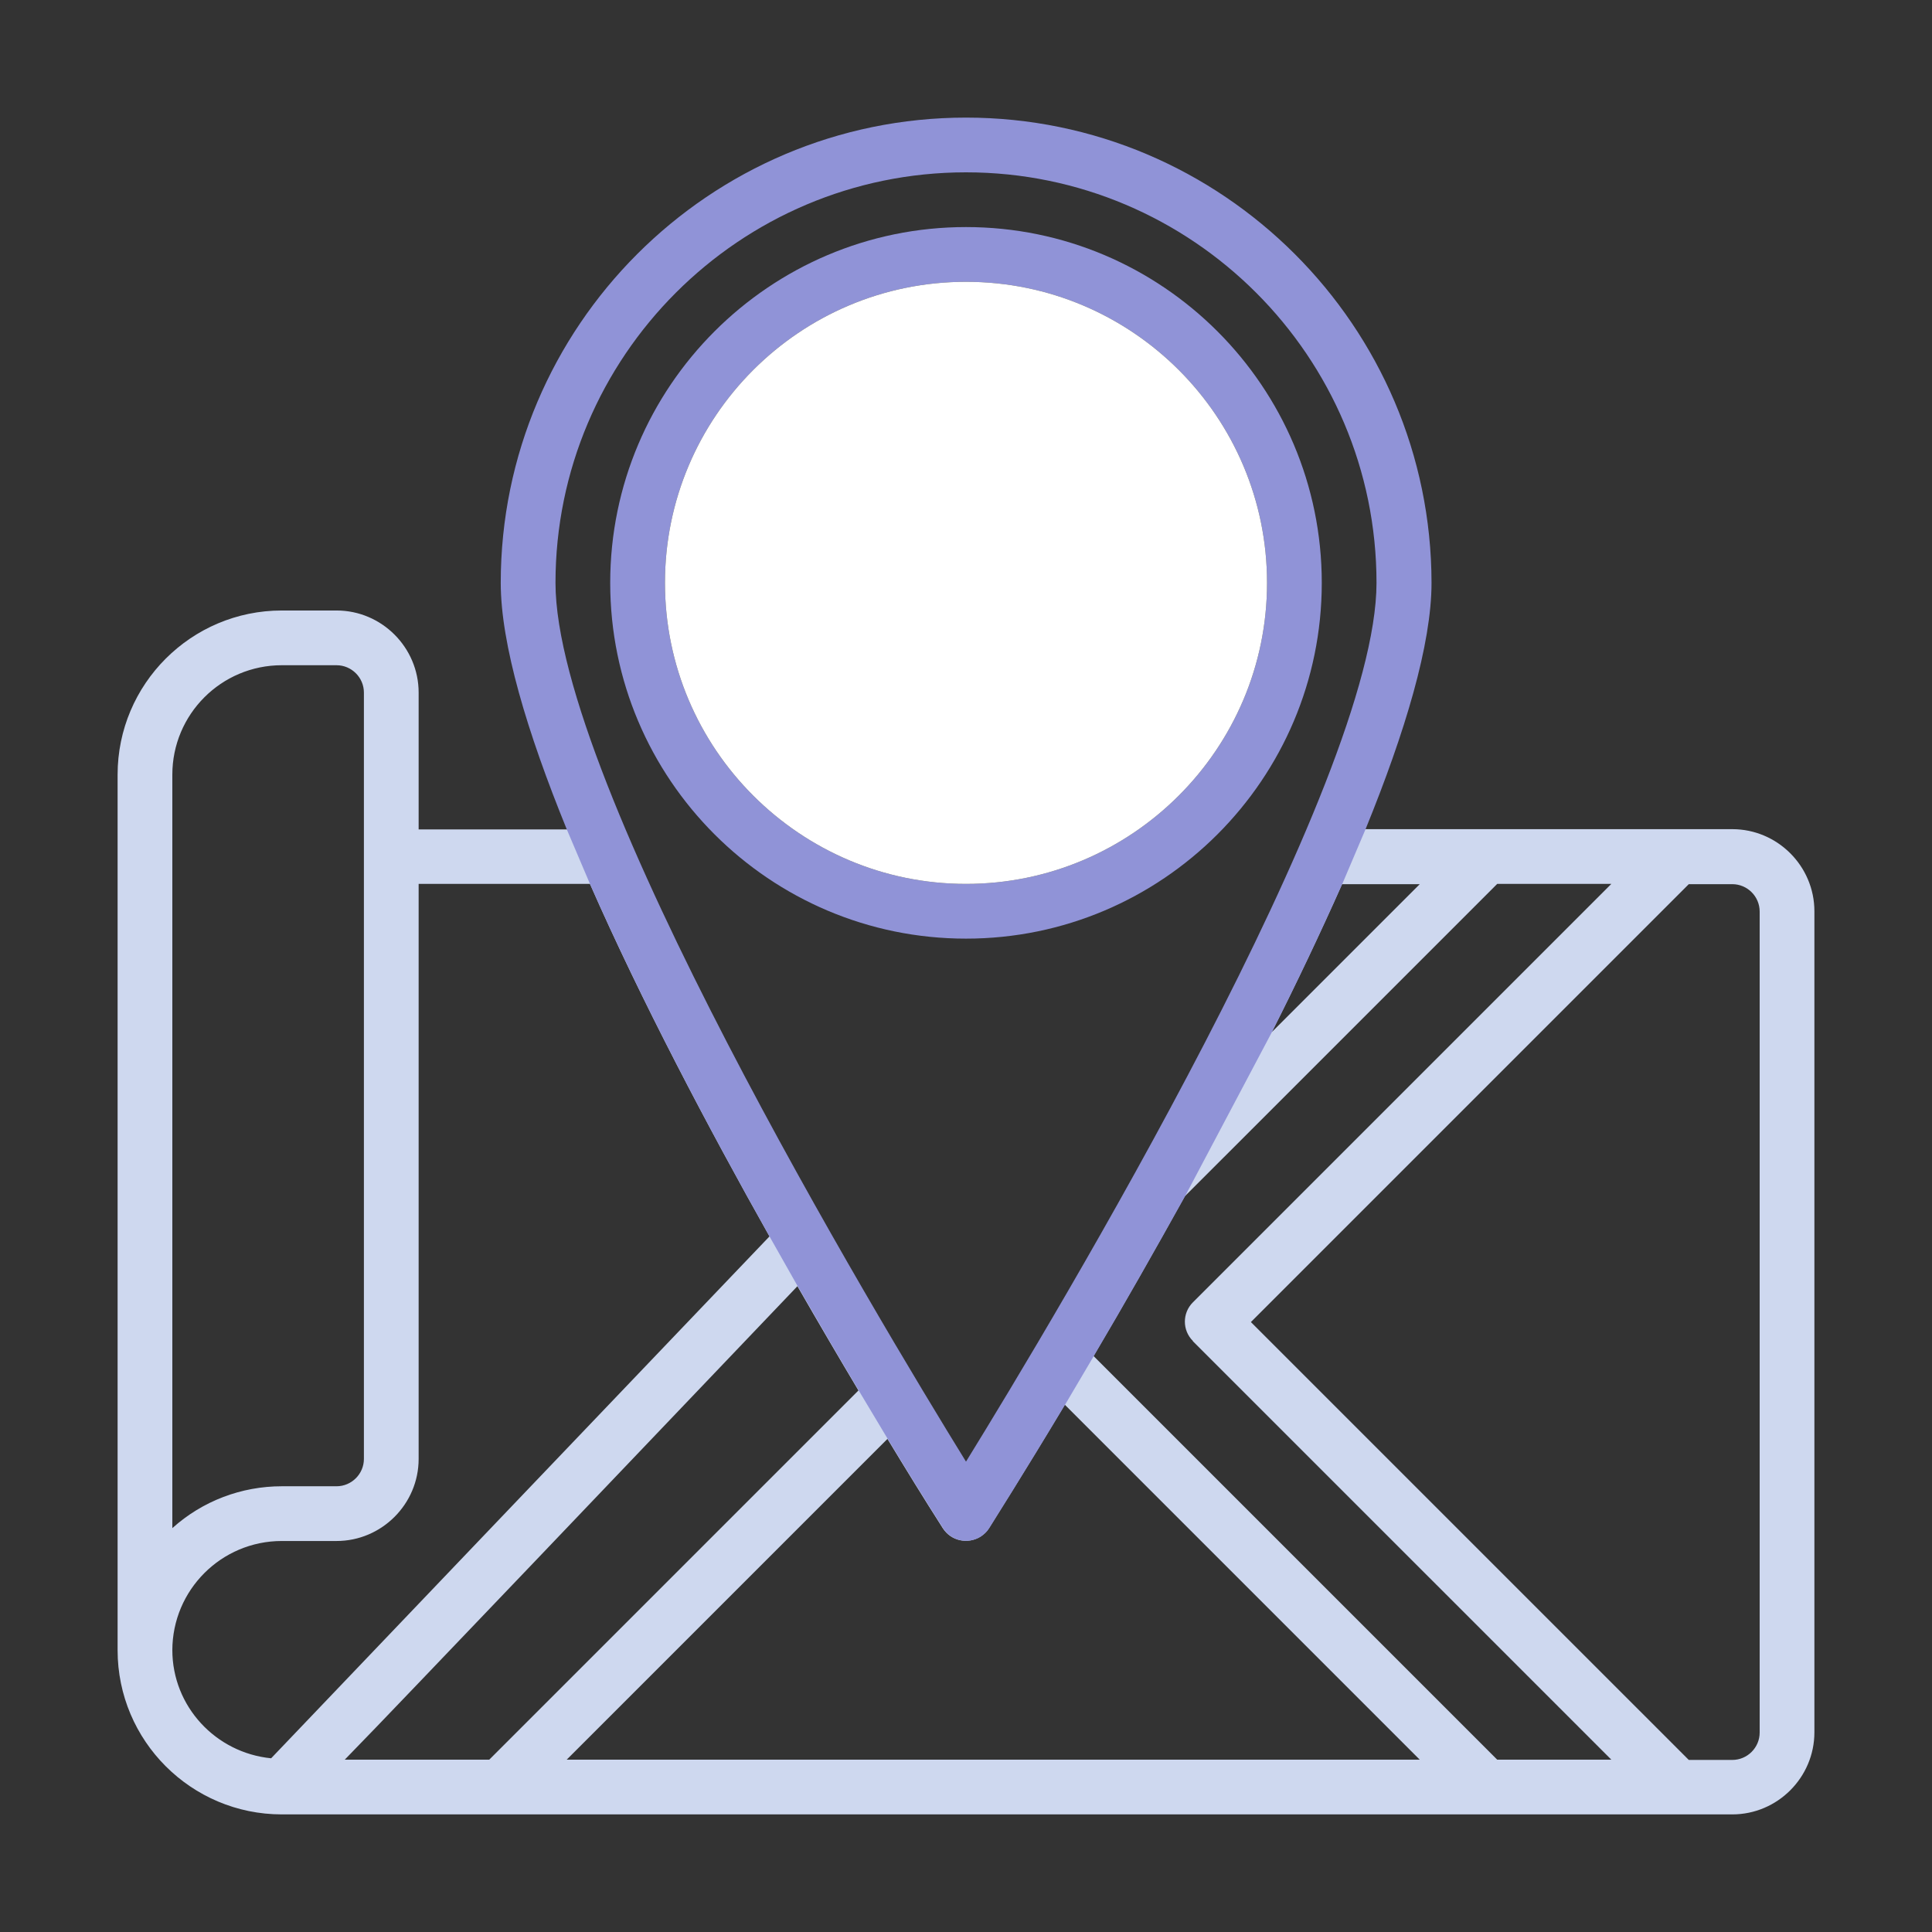 <?xml version="1.0" encoding="UTF-8"?> <svg xmlns="http://www.w3.org/2000/svg" width="115" height="115" viewBox="0 0 115 115" fill="none"><rect x="0" y="0" width="115" height="115" fill="#333333" stroke="none"/><path d="M71.005 79.834L95.913 104.742H89.12L65.091 80.714C66.948 77.57 68.74 74.409 70.516 71.216L89.12 52.613H95.913L71.005 77.521C70.369 78.156 70.369 79.182 71.005 79.818V79.834ZM51.098 82.766L29.122 104.742H20.521C22.639 102.575 26.076 98.959 31.875 92.899L47.465 76.56C48.768 78.824 49.99 80.909 51.098 82.766ZM52.825 85.65C53.9 87.425 54.991 89.201 56.115 90.96C56.604 91.726 57.598 91.938 58.363 91.465C58.559 91.335 58.738 91.172 58.868 90.96C59.129 90.537 60.888 87.767 63.381 83.613L84.509 104.742H33.732L52.841 85.633L52.825 85.65ZM84.509 52.629L75.696 61.442C77.162 58.543 78.563 55.594 79.883 52.629H84.526H84.509ZM34.856 49.371H24.919V41.226C24.919 38.538 22.72 36.339 20.032 36.339H16.774C11.382 36.339 7 40.721 7 46.113V98.226C7 103.618 11.382 108 16.774 108H103.113C105.801 108 108 105.801 108 103.113V54.242C108 51.554 105.801 49.355 103.113 49.355H80.111L57.5 88.843L34.856 49.355V49.371ZM10.258 46.113C10.258 42.513 13.174 39.597 16.774 39.597H20.032C20.928 39.597 21.661 40.33 21.661 41.226V86.839C21.661 87.735 20.928 88.468 20.032 88.468H16.774C14.363 88.468 12.05 89.348 10.258 90.96V46.097V46.113ZM10.258 98.242C10.258 94.642 13.174 91.726 16.774 91.726H20.032C22.72 91.726 24.919 89.527 24.919 86.839V52.613H35.117C38.18 59.585 42.138 67.079 45.803 73.595L29.529 90.635L16.139 104.66C12.848 104.335 10.258 101.582 10.258 98.21V98.242ZM104.742 103.129C104.742 104.025 104.009 104.758 103.113 104.758H100.523L74.458 78.694L100.523 52.629H103.113C104.009 52.629 104.742 53.362 104.742 54.258V103.129Z" fill="#CED8EF"></path><path d="M57.5 10.258C70.972 10.258 81.935 21.221 81.935 34.694C81.935 46.586 62.843 78.335 57.5 87.002C52.157 78.335 33.065 46.586 33.065 34.694C33.065 21.221 44.028 10.258 57.5 10.258ZM35.117 52.613C38.18 59.585 42.138 67.079 45.803 73.595L47.481 76.56C48.785 78.824 50.006 80.909 51.114 82.766L52.841 85.65C53.916 87.425 55.008 89.201 56.132 90.96C56.62 91.726 57.614 91.938 58.38 91.465C58.575 91.335 58.754 91.172 58.885 90.96C59.145 90.537 60.905 87.767 63.397 83.613L65.108 80.714C66.965 77.57 68.757 74.409 70.532 71.216L75.713 61.426C77.179 58.526 78.58 55.578 79.899 52.613L81.284 49.355C83.646 43.556 85.21 38.343 85.21 34.694C85.194 19.43 72.764 7 57.5 7C42.236 7 29.806 19.43 29.806 34.694C29.806 38.343 31.37 43.556 33.732 49.355L35.117 52.613Z" fill="#9093D7"></path><path d="M78.677 34.694C78.677 23.013 69.18 13.516 57.5 13.516C45.82 13.516 36.322 23.013 36.322 34.694C36.322 46.374 45.82 55.871 57.5 55.871C69.18 55.871 78.677 46.374 78.677 34.694ZM39.581 34.694C39.581 24.805 47.612 16.774 57.5 16.774C67.388 16.774 75.419 24.805 75.419 34.694C75.419 44.582 67.372 52.613 57.5 52.613C47.628 52.613 39.581 44.582 39.581 34.694Z" fill="#9093D7"></path><path d="M39.581 34.694C39.581 24.805 47.612 16.774 57.5 16.774C67.388 16.774 75.419 24.805 75.419 34.694C75.419 44.582 67.372 52.613 57.5 52.613C47.628 52.613 39.581 44.582 39.581 34.694Z" fill="white"></path></svg> 